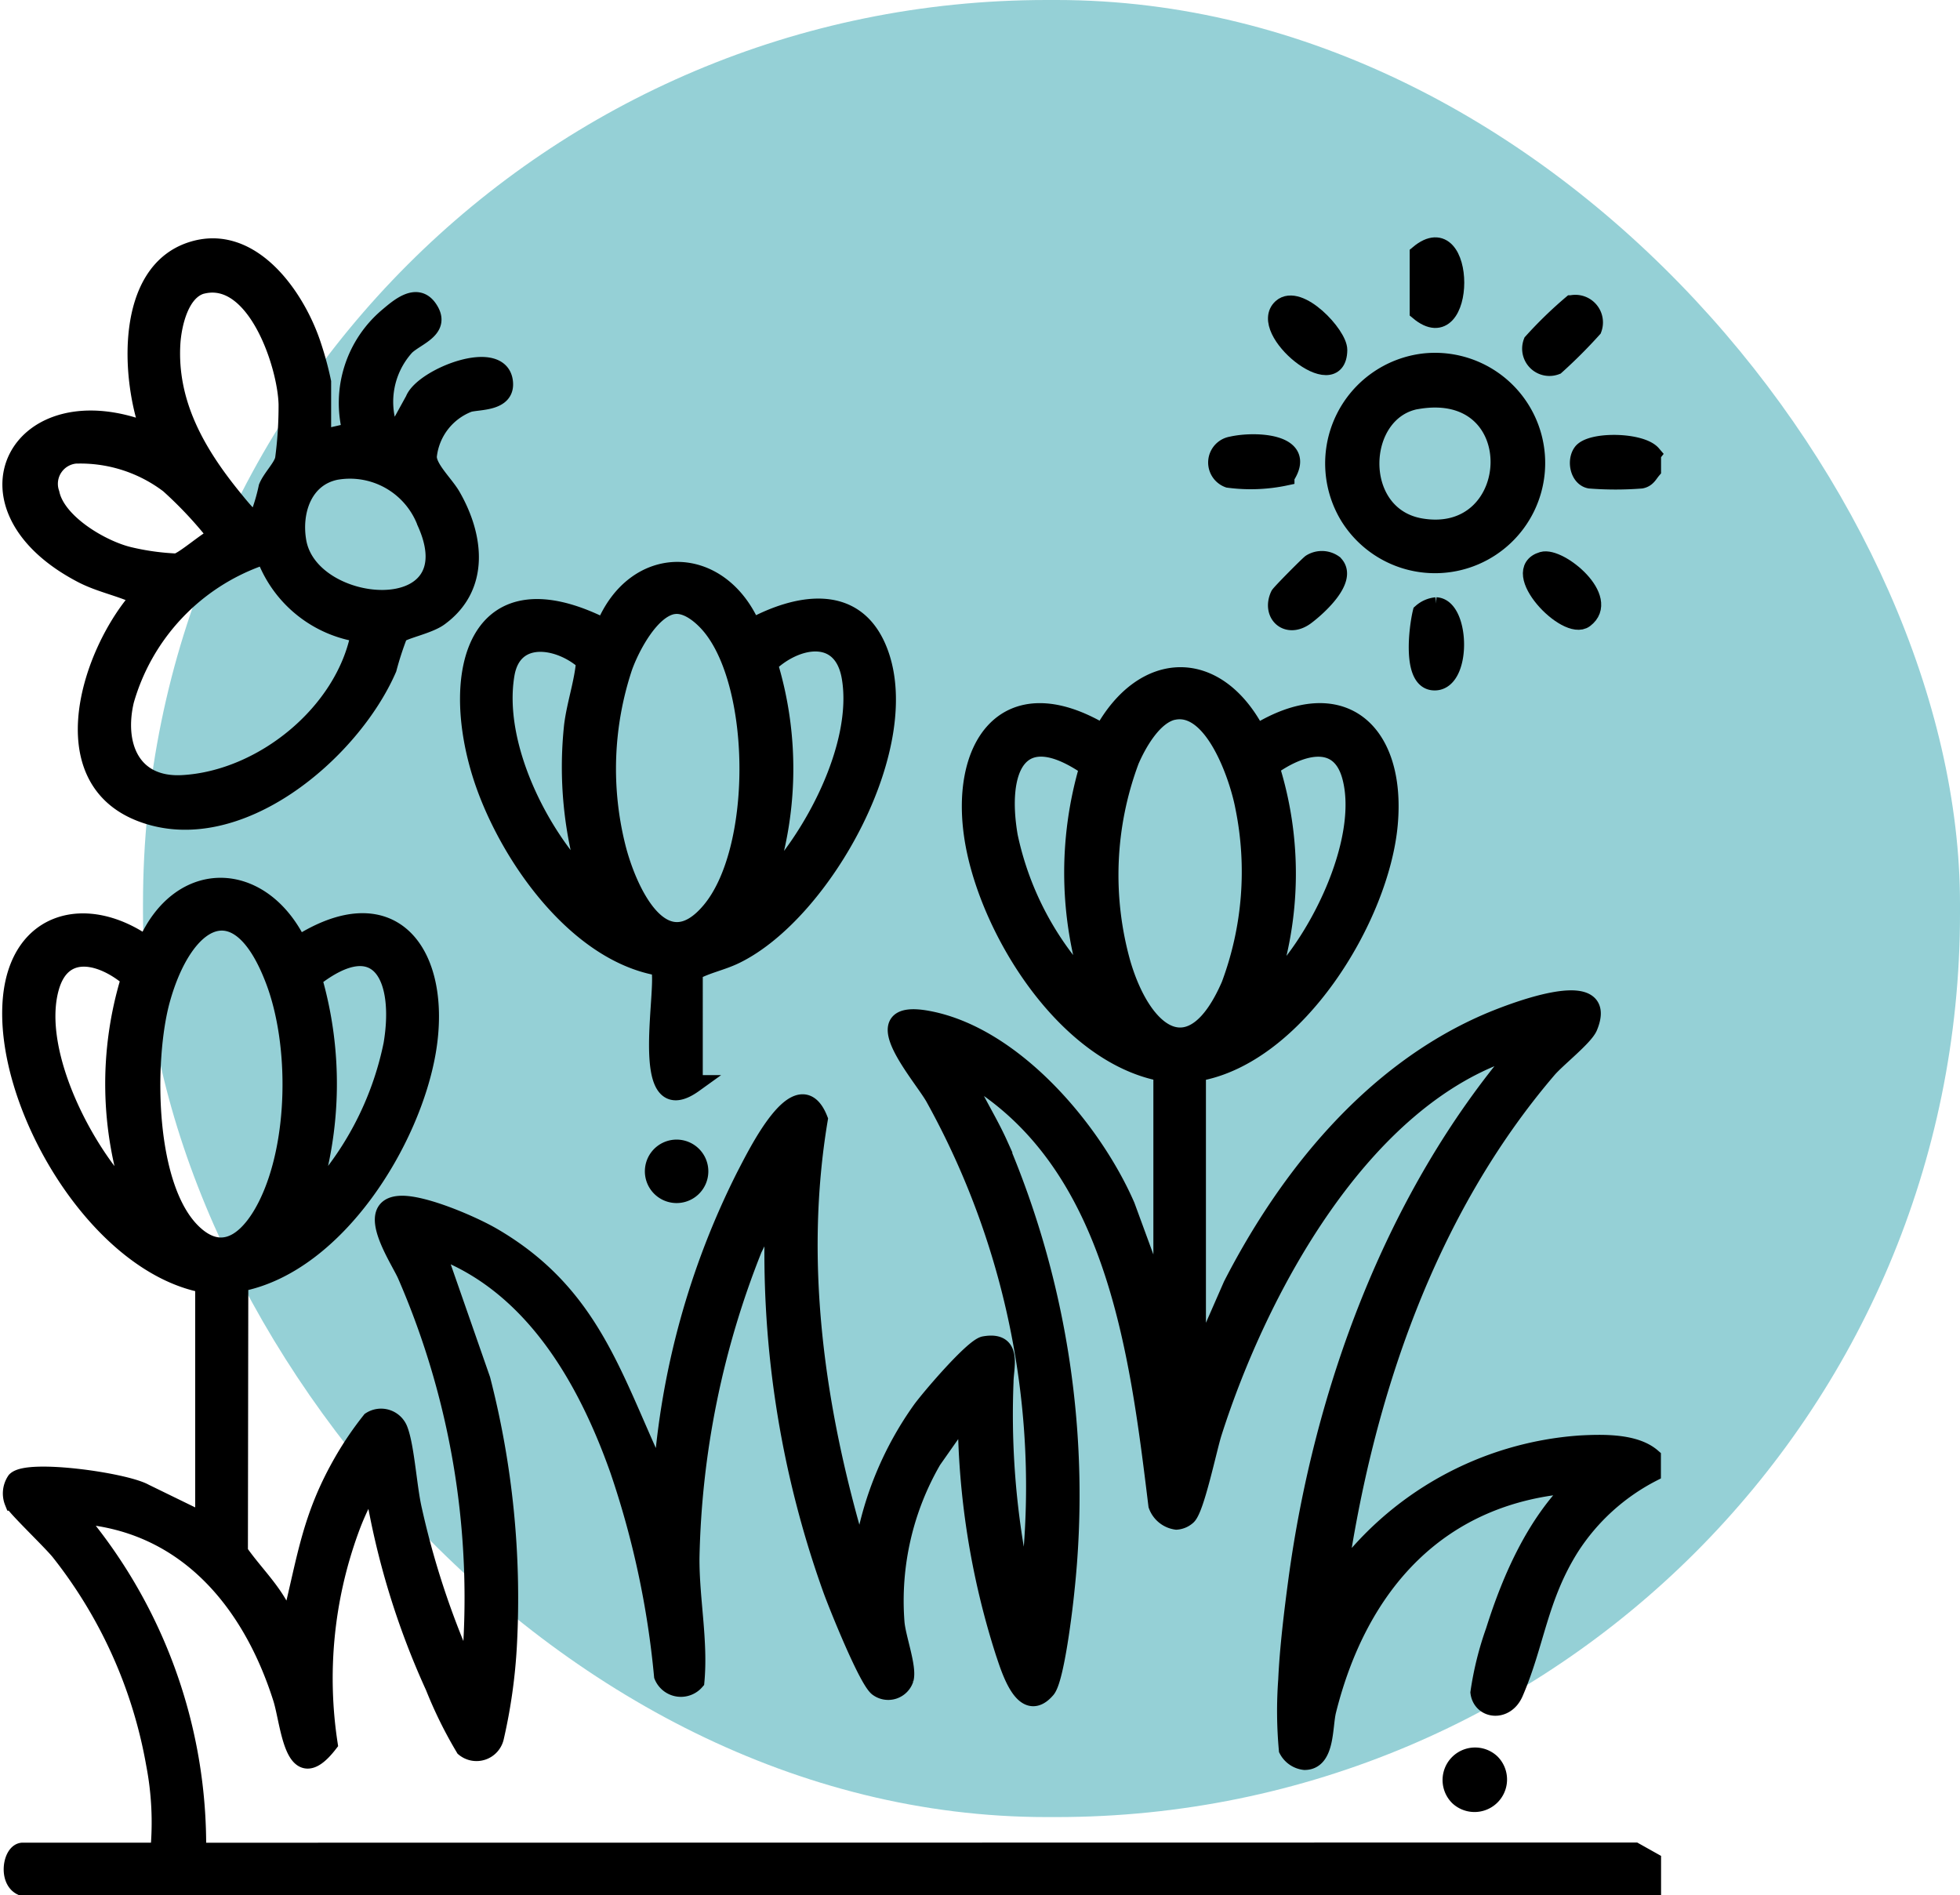 <svg xmlns="http://www.w3.org/2000/svg" width="112.794" height="109.065" viewBox="0 0 112.794 109.065">
  <g id="Group_87" data-name="Group 87" transform="translate(-1355.815 -3032.007)">
    <rect id="Rectangle_90" data-name="Rectangle 90" width="104.565" height="104.565" rx="52" transform="translate(1364.044 3032.007)" fill="#95d0d6"/>
    <g id="prostredi" transform="translate(1356.44 3046.165)">
      <path id="Path_4545" data-name="Path 4545" d="M.593,126.233c-.822-.4-.542-2.029.092-2.029H8.522a17.774,17.774,0,0,0-.241-5.012A27.308,27.308,0,0,0,2.8,106.97c-.481-.6-2.515-2.536-2.668-2.869a1.326,1.326,0,0,1,.136-1.242c.726-.73,6.275.048,7.43.691l3.407,1.662V91.563C4.853,90.382-.552,81.019.042,75.059c.45-4.5,4.325-5.453,7.74-3.044,1.968-4.531,6.66-4.36,8.764,0,5.5-3.512,8.34.63,7.417,6.127-.87,5.173-5.187,12.179-10.649,13.325l-.153.219-.022,15.28c.936,1.36,2.265,2.515,2.764,4.15.267.057.192-.21.241-.4.857-3.468,1.115-5.781,2.982-9.009a18.849,18.849,0,0,1,1.57-2.3,1.115,1.115,0,0,1,1.653.555c.376.993.512,3.293.8,4.548a48.091,48.091,0,0,0,2.624,8.256c.14.315.337.958.638,1.111a46.6,46.6,0,0,0-3.656-22.806c-.389-.918-2.545-4.01-.319-4.093,1.325-.048,4.137,1.159,5.322,1.854,5.58,3.267,6.853,7.968,9.341,13.338.083.184.1.433.372.455a45.636,45.636,0,0,1,4.767-17.274c.643-1.224,3.083-6.28,4.273-3.271-1.391,8.322-.162,16.78,2.217,24.787.49.044.3.009.363-.276a19.294,19.294,0,0,1,3.28-7.789c.5-.691,3.009-3.63,3.647-3.739,1.7-.3,1.185,1.268,1.181,2.117a46.937,46.937,0,0,0,.621,9.721l.678,2.545a46.173,46.173,0,0,0-5.383-28.64c-.778-1.347-4.242-5.208-.324-4.469,4.924.927,9.494,6.345,11.4,10.732l2.055,5.6V79.393c-5.515-1.036-9.914-8.06-10.832-13.237-.975-5.523,1.837-9.66,7.421-6.337,2.348-4.281,6.542-4.412,8.86.022,4.876-3,8.09-.122,7.618,5.235-.472,5.383-5.322,13.351-11.042,14.318v16.78l1.994-4.552c3.21-6.254,8.029-12.205,14.606-15.083,1.115-.49,7.264-2.974,5.939.223-.241.586-1.828,1.828-2.353,2.44C81.483,87.352,77.893,98,76.38,108.526a18.8,18.8,0,0,1,13.915-7.754c1.294-.07,3.162-.122,4.159.743v.923a12.268,12.268,0,0,0-4.688,4.255c-1.841,2.917-2,5.545-3.232,8.388-.512,1.181-1.907,1.01-2.042-.022a18.425,18.425,0,0,1,.879-3.542c.949-3.017,2.361-6.223,4.657-8.436-7.815.529-12.446,5.755-14.261,13.032-.227.914-.061,2.908-1.321,2.908a1.266,1.266,0,0,1-.98-.669,24.43,24.43,0,0,1-.035-4.019c.079-1.784.337-3.905.577-5.694,1.461-10.867,5.571-22.071,12.7-30.454.031-.14-.179-.118-.271-.087-8.759,2.781-14.659,13.889-17.252,22.032-.293.927-1,4.364-1.478,4.793a1.063,1.063,0,0,1-.638.271,1.38,1.38,0,0,1-1.111-.905c-1.1-9.013-2.453-19.994-11.151-24.9.569,1.426,1.43,2.716,2.06,4.115a51.4,51.4,0,0,1,3.84,25.666c-.1,1.032-.59,5.125-1.1,5.72-1.338,1.557-2.143-1.242-2.458-2.165a45.339,45.339,0,0,1-2.16-13.788L53.049,101.7a16.135,16.135,0,0,0-2.125,9.323c.07.892.722,2.6.525,3.271a1.012,1.012,0,0,1-1.544.512c-.577-.354-2.322-4.7-2.663-5.633a57.3,57.3,0,0,1-3.319-22.041l-1.189,2.4a50.642,50.642,0,0,0-3.608,17.781c-.017,2.361.5,4.767.284,7.111a1.13,1.13,0,0,1-1.9-.315,51.423,51.423,0,0,0-2.536-11.847C33.107,96.981,30,91.55,24.471,89.534l2.624,7.522a50.45,50.45,0,0,1,1.526,15.253,31.117,31.117,0,0,1-.748,5.335,1.106,1.106,0,0,1-1.784.612,24.621,24.621,0,0,1-1.736-3.516,45.039,45.039,0,0,1-3.472-11.375c-.433-.092-.3.061-.411.241a15.184,15.184,0,0,0-.966,2.16,24.943,24.943,0,0,0-1.2,12.249c-2.077,2.685-2.261-1.168-2.724-2.619-1.784-5.624-5.6-10.185-11.851-10.552a29.33,29.33,0,0,1,7.006,19.364l82.722-.013,1.006.564v1.474H.593ZM66.938,58.585c-1.163.223-2.077,1.845-2.51,2.851a18.8,18.8,0,0,0-.485,11.685c1.224,4.146,4.019,6.28,6.21,1.233a18.634,18.634,0,0,0,.8-10.272c-.324-1.706-1.754-5.921-4.015-5.493ZM62.189,74.6a21.5,21.5,0,0,1-.2-12.787c-4.058-2.8-5.2.166-4.544,3.98A17.774,17.774,0,0,0,62.189,74.6Zm10.146,0c2.777-2.5,5.777-8.528,4.771-12.245-.673-2.493-3.009-1.7-4.6-.547a20.454,20.454,0,0,1-.171,12.787ZM10.616,88.734c1.832,1.6,3.3-.074,4.124-1.741,1.745-3.525,1.8-9.21.429-12.861-2.108-5.615-5.208-3.617-6.507,1.063-.949,3.424-.94,11.016,1.955,13.539ZM7.048,86.766a20.717,20.717,0,0,1-.21-12.8c-1.552-1.325-3.866-1.981-4.57.547-1.045,3.743,2.073,9.7,4.78,12.253Zm10.146,0a18.153,18.153,0,0,0,4.745-8.991c.643-3.792-.7-6.787-4.535-3.792A21.807,21.807,0,0,1,17.194,86.766Z" transform="translate(0.003 -31.825)" stroke="#000" stroke-width="1"/>
      <path id="Path_4546" data-name="Path 4546" d="M210.547,26.6v.923c-.2.236-.293.485-.643.555a19,19,0,0,1-2.952,0c-.638-.118-.831-1.085-.472-1.583.507-.708,3.42-.665,4.071.1Z" transform="translate(-116.082 -14.623)" stroke="#000" stroke-width="1"/>
      <path id="Path_4547" data-name="Path 4547" d="M17.943,11.123l1.653-.376a6.512,6.512,0,0,1,2.121-6.638c.621-.525,1.644-1.417,2.322-.472.87,1.22-.7,1.636-1.3,2.23A4.721,4.721,0,0,0,22,11.119l1.211-2.2c.516-1.321,5.012-3.092,5.2-1,.109,1.176-1.456,1.054-2.038,1.211a3.667,3.667,0,0,0-2.344,3.022c-.052.678.966,1.609,1.364,2.3,1.343,2.322,1.7,5.235-.722,6.993-.634.464-2.1.735-2.322,1a18.377,18.377,0,0,0-.634,1.95c-2.09,4.819-8.663,10.421-14.2,8.309-5.309-2.025-2.9-9.3-.087-12.45-1.08-.534-2.239-.726-3.324-1.29C-3.463,15.02.473,7.734,7.986,10.752,6.849,7.655,6.53,1.6,10.387.335c3.455-1.137,6.1,2.672,7.01,5.523a18.639,18.639,0,0,1,.547,2.034v3.227ZM11.069,2.311c-1.294.3-1.727,2.243-1.8,3.363-.206,3.442,1.434,6.289,3.516,8.856.21.258,1.137,1.434,1.373,1.386a10.813,10.813,0,0,0,.612-1.968c.223-.547.866-1.163.949-1.631a23.125,23.125,0,0,0,.2-3.136C15.862,6.89,14.1,1.616,11.065,2.316ZM3.888,12.085a1.671,1.671,0,0,0-1.574,2.226c.359,1.7,2.952,3.214,4.531,3.582a14.362,14.362,0,0,0,2.685.372c.411-.066,1.793-1.3,2.327-1.513A23.244,23.244,0,0,0,9.1,13.8a8.407,8.407,0,0,0-5.213-1.71Zm14.93.927c-1.933.332-2.606,2.3-2.3,4.063.73,4.216,10.084,4.915,7.369-1.1a4.659,4.659,0,0,0-5.064-2.961Zm-4.43,4.959A12.329,12.329,0,0,0,6.6,26.237c-.6,2.554.363,4.946,3.3,4.78,4.6-.258,9.315-4.1,10.181-8.654a6.9,6.9,0,0,1-5.366-4.238l-.328-.157Z" transform="translate(-0.013 -0.072)" stroke="#000" stroke-width="1"/>
      <path id="Path_4548" data-name="Path 4548" d="M73.224,72.24c-3.459,2.488-1.456-6.127-2.038-6.721-4.9-.857-8.908-6.739-10.268-11.217-1.806-5.952-.131-12.013,7.137-8.34,1.775-4.369,6.638-4.308,8.5-.009,2.545-1.369,5.816-2.034,7.211,1.172,2.366,5.445-3.1,15.258-8.173,17.716-.792.385-1.627.534-2.375.945V72.24ZM72.07,44.707c-1.329.175-2.493,2.414-2.9,3.56a18.543,18.543,0,0,0-.389,10.356c.617,2.453,2.62,6.927,5.366,3.66,2.913-3.459,2.878-12.787.079-16.3-.468-.586-1.334-1.378-2.156-1.273Zm-4.933,16.01a22.369,22.369,0,0,1-.9-9.1c.157-1.242.586-2.436.691-3.678-1.452-1.3-4.124-1.762-4.544.752-.678,4.036,1.933,9.254,4.749,12.035Zm10.146.184c2.729-2.711,5.593-8.112,4.933-12.035-.468-2.786-3.1-2.292-4.684-.787A20.691,20.691,0,0,1,77.283,60.9Z" transform="translate(-33.9 -24.03)" stroke="#000" stroke-width="1"/>
      <path id="Path_4549" data-name="Path 4549" d="M179.313,15.234a5.841,5.841,0,1,1-4.351,8.86A5.87,5.87,0,0,1,179.313,15.234Zm-.376,2.2c-3.5.59-3.748,6.617.184,7.29C184.95,25.72,185.4,16.349,178.937,17.438Z" transform="translate(-97.985 -8.555)" stroke="#000" stroke-width="1"/>
      <path id="Path_4550" data-name="Path 4550" d="M166.844,7.843c1-.892,3.3,1.561,3.289,2.445C170.1,13,165.4,9.141,166.844,7.843Z" transform="translate(-93.724 -4.304)" stroke="#000" stroke-width="1"/>
      <path id="Path_4551" data-name="Path 4551" d="M200.742,41.341c.984-.284,4.006,2.2,2.436,3.38C202.128,45.509,198.721,41.923,200.742,41.341Z" transform="translate(-112.6 -23.249)" stroke="#000" stroke-width="1"/>
      <path id="Path_4552" data-name="Path 4552" d="M186.169,47.36c1.469.066,1.552,4.535-.179,4.356-1.273-.131-.875-3.131-.669-3.984a1.5,1.5,0,0,1,.853-.372Z" transform="translate(-104.15 -26.648)" stroke="#000" stroke-width="1"/>
      <path id="Path_4553" data-name="Path 4553" d="M159.552,26.036c1.329-.306,4.452-.192,3.114,1.824a9.69,9.69,0,0,1-3.3.127A1.012,1.012,0,0,1,159.552,26.036Z" transform="translate(-89.297 -14.577)" stroke="#000" stroke-width="1"/>
      <path id="Path_4554" data-name="Path 4554" d="M185.22.445c2.856-2.392,2.851,5.716,0,3.319Z" transform="translate(-104.22 0.002)" stroke="#000" stroke-width="1"/>
      <path id="Path_4555" data-name="Path 4555" d="M202.332,7.577a1.088,1.088,0,0,1,1.251,1.443,28.782,28.782,0,0,1-2.13,2.13,1.07,1.07,0,0,1-1.382-1.382,23.651,23.651,0,0,1,2.257-2.191Z" transform="translate(-112.529 -4.244)" stroke="#000" stroke-width="1"/>
      <path id="Path_4556" data-name="Path 4556" d="M169.89,41.522c.866.866-.918,2.475-1.614,3-1.093.831-2.077-.1-1.566-1.2.052-.118,1.706-1.784,1.828-1.859a1.206,1.206,0,0,1,1.347.052Z" transform="translate(-93.727 -23.233)" stroke="#000" stroke-width="1"/>
      <path id="Path_4557" data-name="Path 4557" d="M85.361,118.867a1.326,1.326,0,1,1,.984,2.462A1.326,1.326,0,0,1,85.361,118.867Z" transform="translate(-47.568 -66.84)" stroke="#000" stroke-width="1"/>
      <path id="Path_4558" data-name="Path 4558" d="M191.823,199.044a1.372,1.372,0,0,1-1.894,1.985A1.372,1.372,0,0,1,191.823,199.044Z" transform="translate(-106.629 -111.777)" stroke="#000" stroke-width="1"/>
    </g>
  </g>
</svg>
